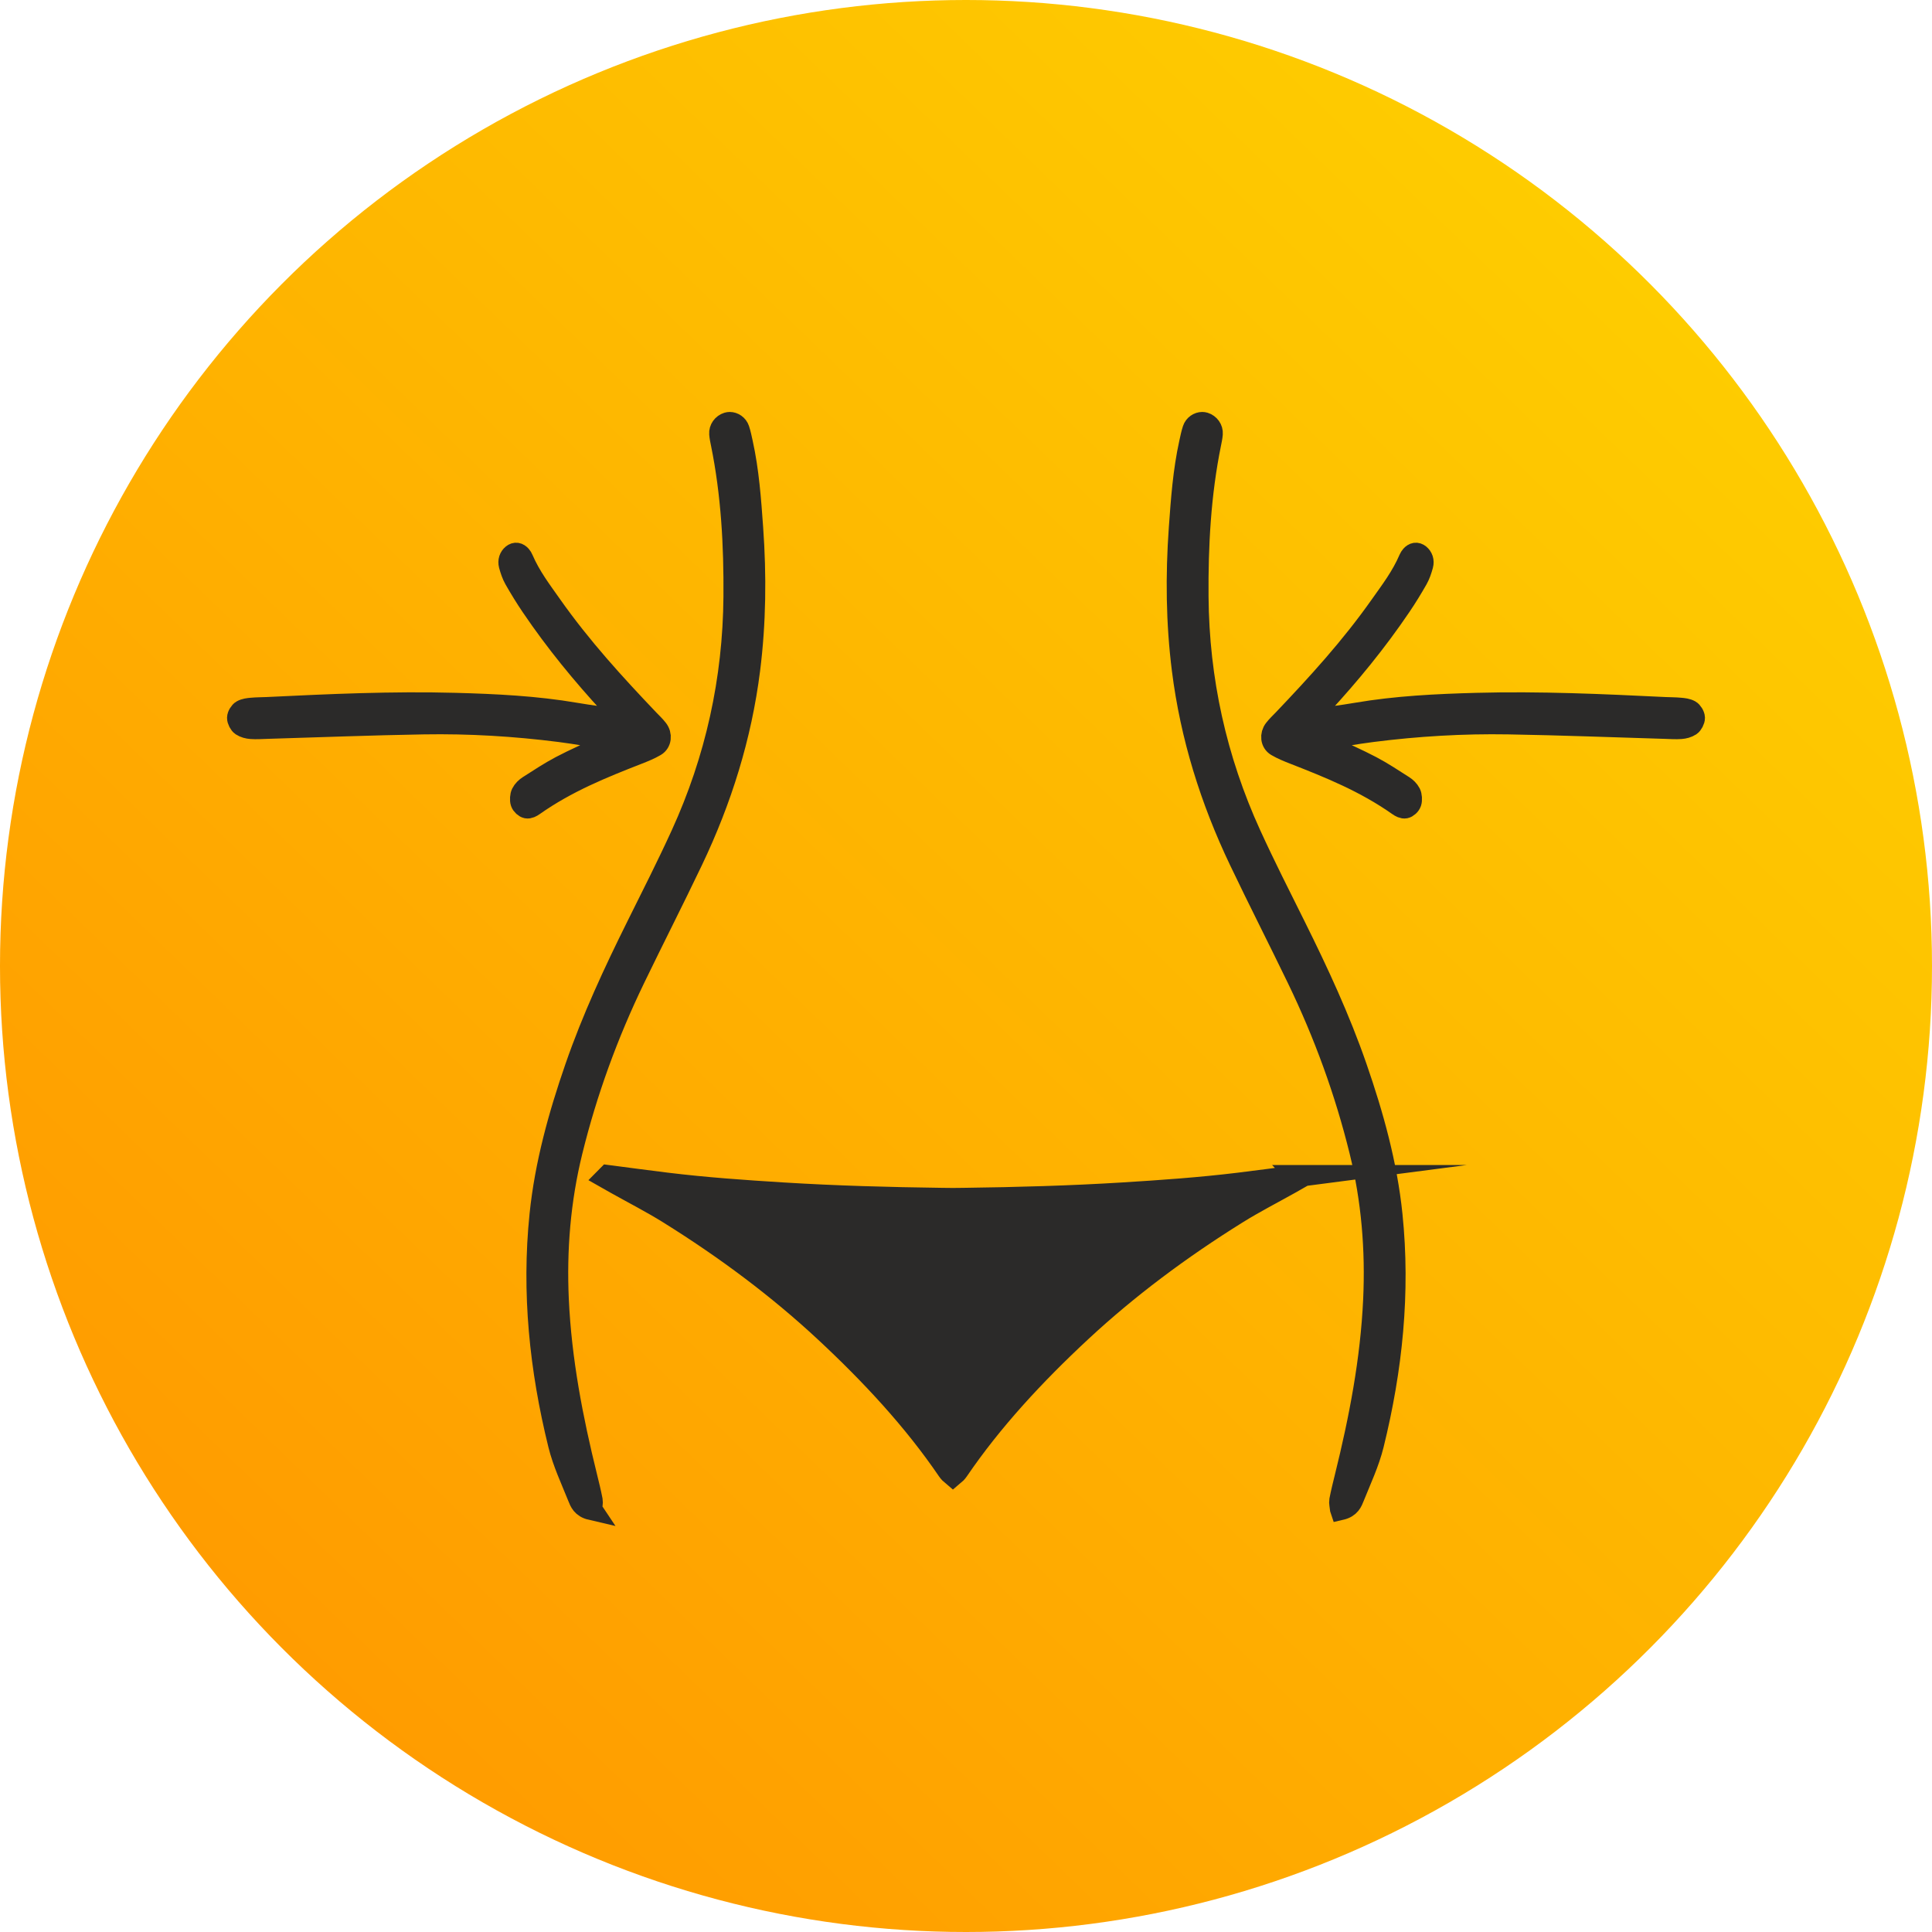 <?xml version="1.0" encoding="UTF-8"?> <!-- Creator: CorelDRAW 2021.5 --> <svg xmlns="http://www.w3.org/2000/svg" xmlns:xlink="http://www.w3.org/1999/xlink" xmlns:xodm="http://www.corel.com/coreldraw/odm/2003" xml:space="preserve" width="44.873mm" height="44.873mm" style="shape-rendering:geometricPrecision; text-rendering:geometricPrecision; image-rendering:optimizeQuality; fill-rule:evenodd; clip-rule:evenodd" viewBox="0 0 4487.32 4487.32"> <defs> <style type="text/css"> <![CDATA[ .str0 {stroke:#2B2A29;stroke-width:50.79;stroke-miterlimit:22.926} .fil1 {fill:#2B2A29;fill-rule:nonzero} .fil0 {fill:url(#id0)} ]]> </style> <linearGradient id="id0" gradientUnits="userSpaceOnUse" x1="3802.11" y1="629.6" x2="685.19" y2="3857.72"> <stop offset="0" style="stop-opacity:1; stop-color:#FECC00"></stop> <stop offset="1" style="stop-opacity:1; stop-color:#FF9C00"></stop> </linearGradient> </defs> <g id="Слой_x0020_1">  <circle class="fil0" cx="2243.65" cy="2243.66" r="2243.66"></circle> <g id="_2135764071696"> <path class="fil1 str0" d="M3046.86 1672.44c34.51,-4.91 69.04,-9.05 103.46,-14.96 92.93,-15.91 186.37,-20.36 279.8,-22.9 145.62,-3.95 291.23,2.7 436.78,9.76 11.93,0.56 23.91,0.43 35.86,1.58 7.51,0.66 15.39,1.43 22.32,5.26 4.19,2.32 9.37,10.32 9.52,16 0.12,5.73 -4.55,14.41 -8.66,17.11 -6.7,4.38 -14.56,6.3 -22.04,6.84 -11.91,0.9 -23.89,-0.04 -35.82,-0.38 -121.68,-3.61 -243.39,-8.42 -365.1,-10.44 -105.45,-1.77 -210.83,4.48 -315.88,17.85 -38.8,4.93 -77.47,12.08 -116.43,18.3 2.17,13.63 9.13,14.58 15.12,17.38 32.97,15.55 66.26,29.98 98.83,47.1 25.46,13.37 50.1,29.75 74.84,45.52 5.75,3.69 11.74,9.23 15.39,16.31 2.62,5.08 3.33,15.43 1.44,21.03 -1.9,5.66 -7.86,10.82 -12.52,11.75 -4.86,0.99 -10.7,-2.14 -15.39,-5.47 -77.38,-54.51 -159.89,-87.7 -242.62,-120.01 -13.6,-5.32 -27.26,-10.79 -40.26,-18.41 -12.45,-7.27 -14.37,-24.71 -4.75,-37.12 6.43,-8.3 13.79,-15.05 20.8,-22.37 78.75,-82.74 156.41,-167.42 225.86,-266.07 23.86,-33.85 48.85,-66.32 66.61,-107.7 1.15,-2.58 2.63,-5.06 4.31,-6.93 5.6,-6.25 11.8,-7.58 18.13,-2.42 6.36,5.16 9.65,13.83 7.05,23.37 -3.05,11.38 -6.96,22.86 -12.29,32.25 -12.3,21.61 -25.21,42.63 -38.77,62.64 -56.66,83.79 -118.73,158.96 -183.61,229.41 -8.38,9.11 -16.49,18.77 -24.71,28.14 0.9,2.55 1.83,5.06 2.73,7.58z"></path> <path class="fil1 str0" d="M1440.39 1672.44c-34.45,-4.91 -69,-9.05 -103.4,-14.96 -92.93,-15.91 -186.33,-20.36 -279.77,-22.9 -145.67,-3.95 -291.26,2.7 -436.84,9.76 -11.92,0.56 -23.9,0.43 -35.83,1.58 -7.53,0.66 -15.39,1.43 -22.28,5.26 -4.25,2.32 -9.44,10.32 -9.56,16 -0.12,5.73 4.53,14.41 8.66,17.11 6.68,4.38 14.56,6.3 22.04,6.84 11.89,0.9 23.88,-0.04 35.82,-0.38 121.71,-3.61 243.39,-8.42 365.08,-10.44 105.47,-1.77 210.83,4.48 315.9,17.85 38.8,4.93 77.45,12.08 116.38,18.3 -2.12,13.63 -9.08,14.58 -15.07,17.38 -32.98,15.55 -66.3,29.98 -98.89,47.1 -25.36,13.37 -50.04,29.75 -74.78,45.52 -5.77,3.69 -11.79,9.23 -15.39,16.31 -2.64,5.08 -3.38,15.43 -1.46,21.03 1.92,5.66 7.91,10.82 12.54,11.75 4.9,0.99 10.68,-2.14 15.39,-5.47 77.33,-54.51 159.87,-87.7 242.62,-120.01 13.59,-5.32 27.26,-10.79 40.26,-18.41 12.45,-7.27 14.37,-24.71 4.74,-37.12 -6.42,-8.3 -13.8,-15.05 -20.79,-22.37 -78.75,-82.74 -156.41,-167.42 -225.88,-266.07 -23.81,-33.85 -48.83,-66.32 -66.65,-107.7 -1.09,-2.58 -2.58,-5.06 -4.26,-6.93 -5.61,-6.25 -11.79,-7.58 -18.12,-2.42 -6.32,5.16 -9.61,13.83 -7.07,23.37 3.07,11.38 6.98,22.86 12.31,32.25 12.33,21.61 25.21,42.63 38.75,62.64 56.68,83.79 118.73,158.96 183.63,229.41 8.42,9.11 16.49,18.77 24.75,28.14 -0.94,2.55 -1.89,5.06 -2.83,7.58z"></path> <path class="fil1 str0" d="M3114.46 3505.1c20.52,-4.77 24.94,-17.54 29.25,-28.26 16.08,-40.14 34.89,-79.81 45.16,-121.5 43.3,-175.41 61.81,-353.31 43.21,-533.8 -12.13,-117.59 -43.61,-230.78 -82.19,-342.15 -39.03,-112.79 -89.16,-220.75 -142.21,-327.49 -35.1,-70.61 -70.86,-140.99 -103.62,-212.71 -80.24,-175.56 -120.93,-360.58 -122.45,-553.3 -0.94,-119.11 5.47,-238.12 29.33,-355.45 1.53,-7.54 3.21,-15.16 3.79,-22.82 0.87,-11.15 -6.7,-21.38 -17.22,-24.62 -1.67,-0.52 -3.42,-0.78 -5.18,-0.78 -8.49,0 -17.4,5.84 -20.52,15.15 -3.45,10.2 -5.47,20.92 -7.83,31.46 -14.4,65.16 -19.15,131.57 -23.88,197.85 -7.84,109.81 -6.78,219.4 7.05,328.92 19.53,154.99 65.54,301.94 132.59,442.53 43.94,92.15 90.42,183.09 134.83,275.02 62.06,128.53 110.82,262.08 144.91,400.67 27.93,113.45 37.4,228.74 32,345.44 -6.46,139.72 -32.74,276.16 -66.25,411.5 -4.47,18.03 -8.9,36.03 -12.47,54.25 -1.05,5.51 0.87,11.65 1.7,20.09z"></path> <path class="fil1 str0" d="M1372.85 3505.1c-20.52,-4.77 -24.95,-17.54 -29.25,-28.26 -16.07,-40.14 -34.85,-79.81 -45.16,-121.5 -43.3,-175.41 -61.83,-353.31 -43.18,-533.8 12.1,-117.59 43.58,-230.78 82.14,-342.15 39.05,-112.79 89.18,-220.75 142.23,-327.49 35.1,-70.61 70.84,-140.99 103.61,-212.71 80.24,-175.56 120.94,-360.58 122.46,-553.3 0.93,-119.11 -5.49,-238.12 -29.33,-355.45 -1.53,-7.54 -3.21,-15.16 -3.8,-22.82 -0.86,-11.15 6.69,-21.38 17.23,-24.62 1.67,-0.52 3.41,-0.78 5.18,-0.78 8.49,0 17.39,5.84 20.5,15.15 3.45,10.2 5.49,20.92 7.85,31.46 14.4,65.16 19.15,131.57 23.87,197.85 7.83,109.81 6.77,219.4 -7.04,328.92 -19.54,154.99 -65.56,301.94 -132.59,442.53 -43.94,92.15 -90.42,183.09 -134.83,275.02 -62.06,128.53 -110.82,262.08 -144.93,400.67 -27.91,113.45 -37.38,228.74 -31.98,345.44 6.46,139.72 32.72,276.16 66.25,411.5 4.43,18.03 8.9,36.03 12.41,54.25 1.09,5.51 -0.81,11.65 -1.64,20.09z"></path> <path class="fil1 str0" d="M3014.34 2731.31c-45.69,5.94 -91.33,12.12 -137.1,17.7 -89.18,10.87 -179.27,17.19 -269.57,22.75 -122.46,7.55 -245.15,10.94 -368.06,12.53 -8.76,0.13 -17.54,0.21 -26.34,0.28 -8.79,-0.07 -17.57,-0.15 -26.35,-0.28 -122.9,-1.59 -245.59,-4.98 -368.05,-12.53 -90.29,-5.56 -180.4,-11.88 -269.56,-22.75 -45.79,-5.58 -91.41,-11.76 -137.1,-17.7 -1.33,1.37 -2.65,2.7 -4.01,4.07 7.45,4.21 14.86,8.52 22.32,12.73 40.86,22.9 83.41,44.7 122.34,68.94 134.24,83.52 255.28,174.47 361.8,273.34 110.58,102.63 209.21,209.68 287.27,324.39 2.88,4.22 6.84,8.24 11.34,11.96 4.51,-3.72 8.47,-7.74 11.33,-11.96 78.06,-114.71 176.69,-221.76 287.27,-324.39 106.52,-98.87 227.58,-189.82 361.82,-273.34 38.93,-24.24 81.46,-46.04 122.3,-68.94 7.5,-4.21 14.9,-8.52 22.31,-12.73 -1.31,-1.37 -2.64,-2.7 -3.96,-4.07z"></path> </g> </g> </svg> 